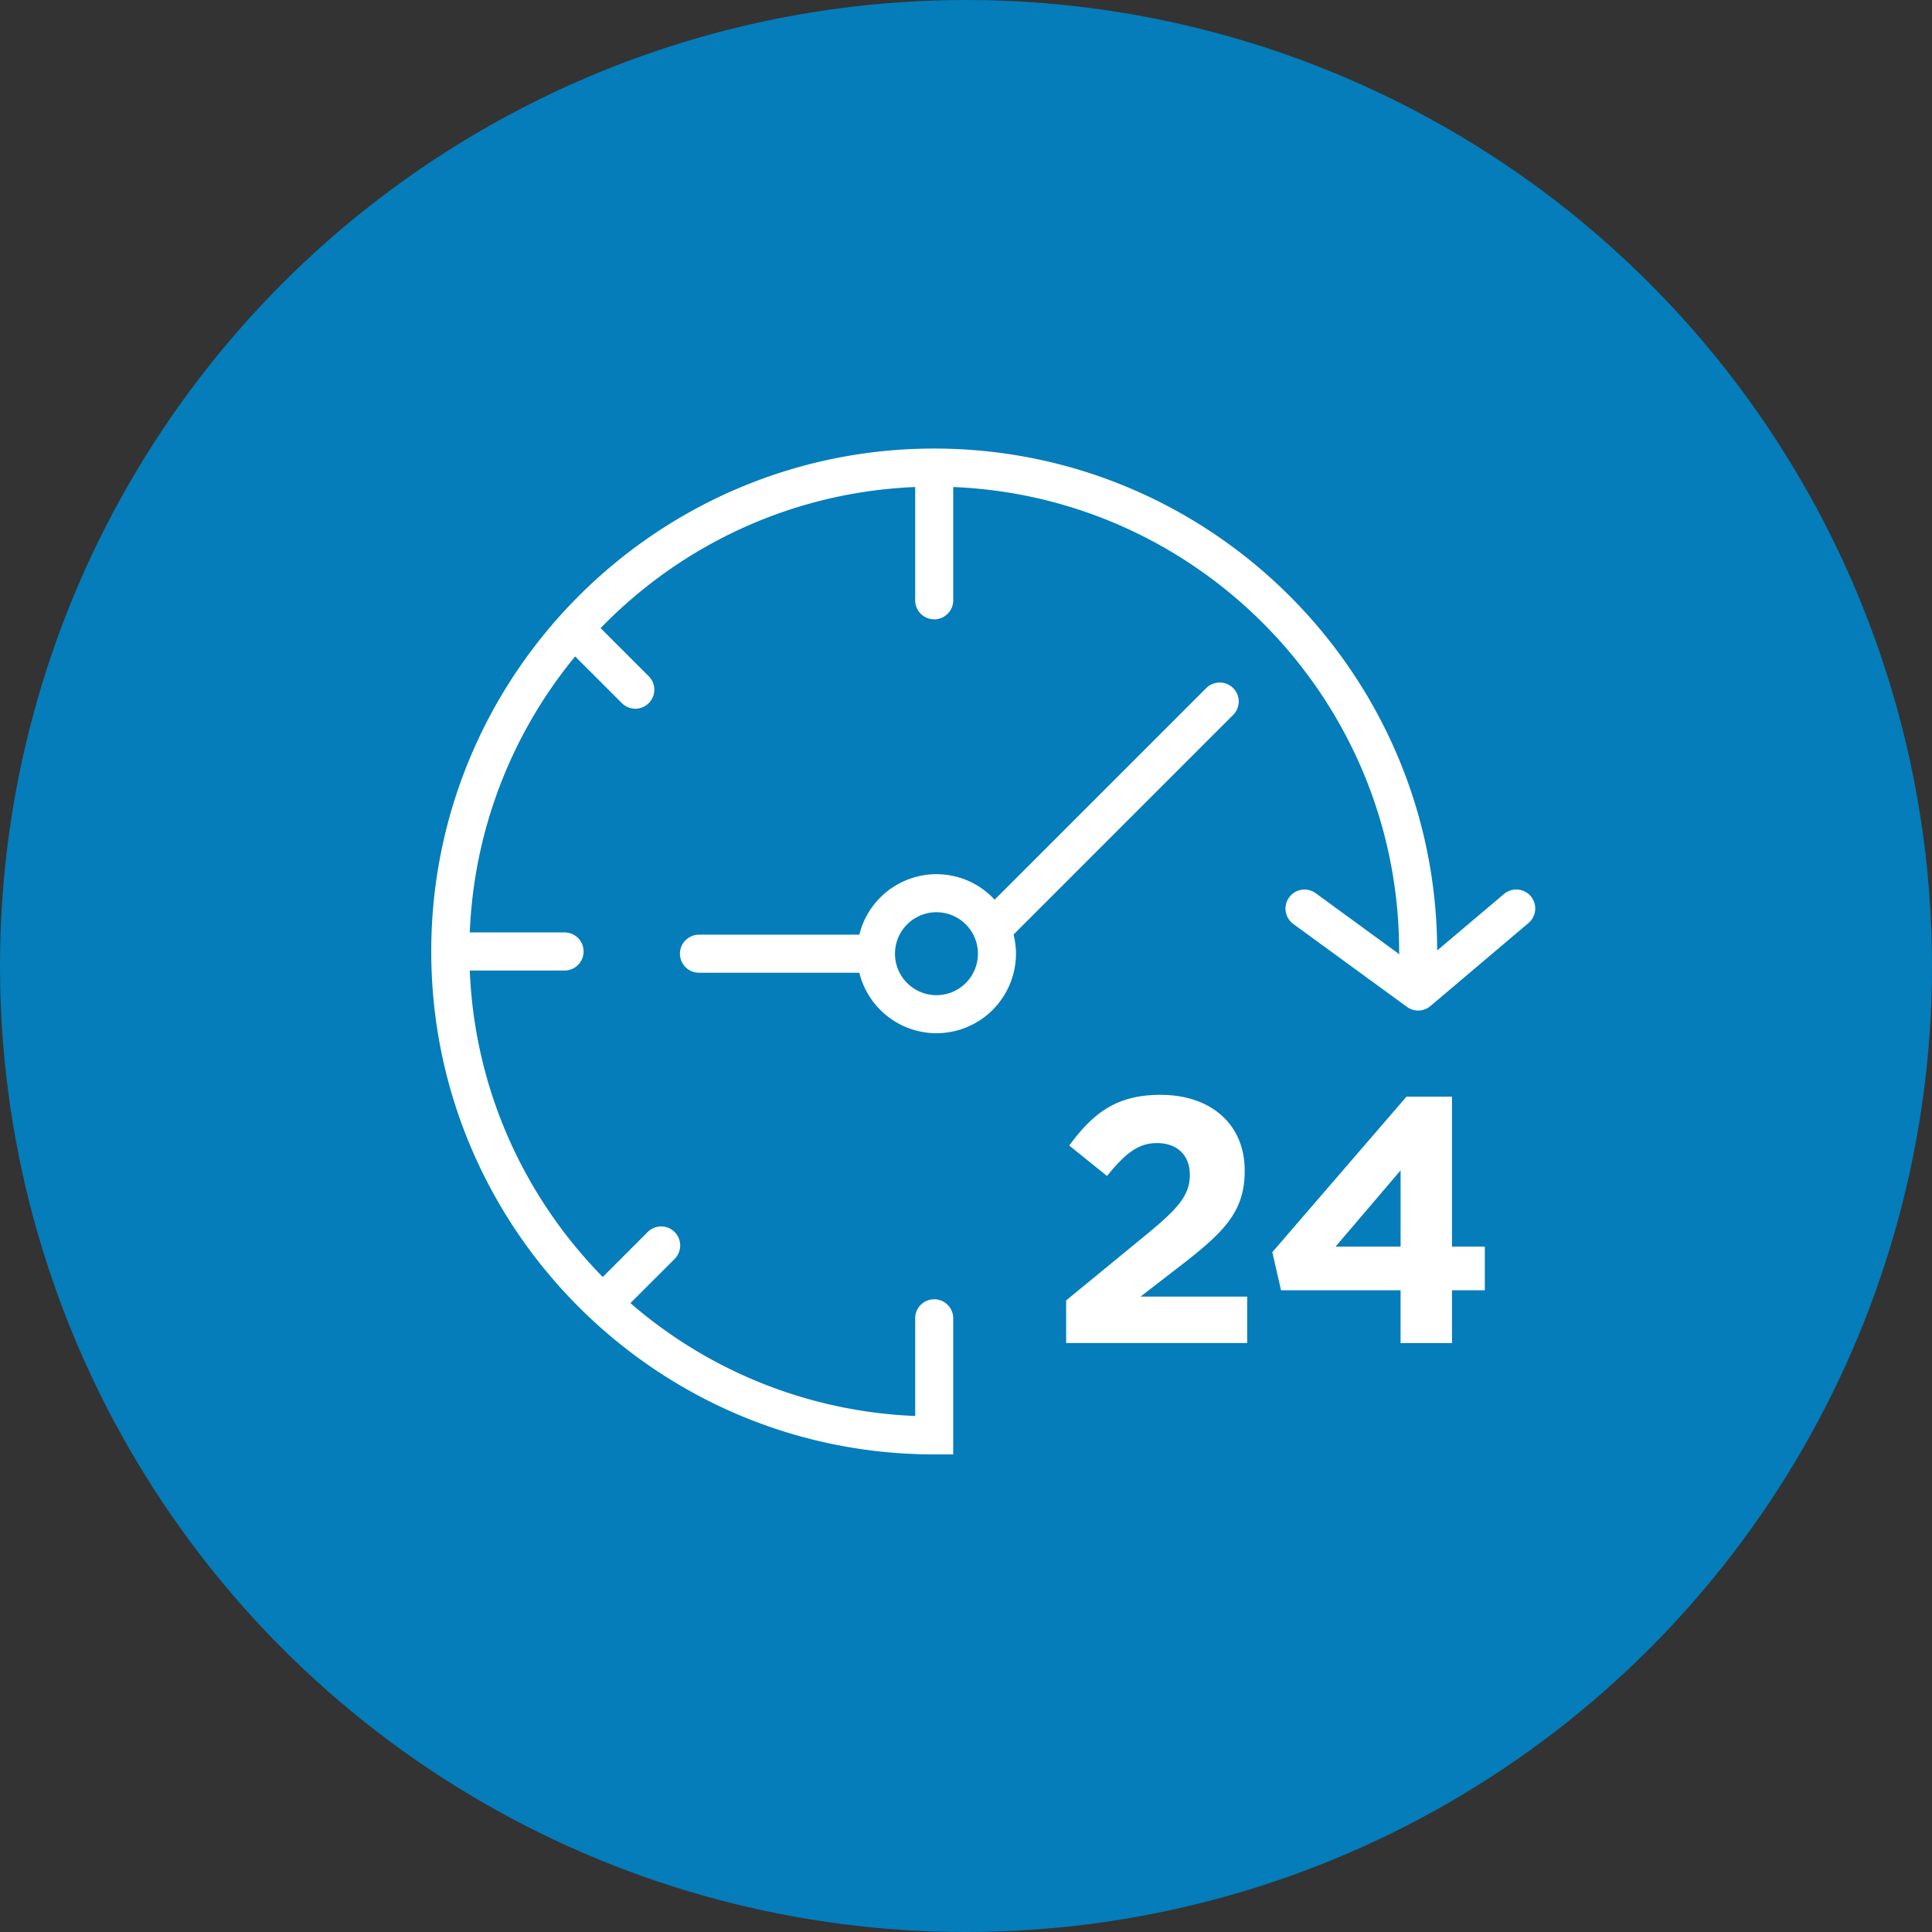 <svg width="112" height="112" viewBox="0 0 112 112" fill="none" xmlns="http://www.w3.org/2000/svg">
    <rect x="0" y="0" width="112" height="112" fill="#333333" stroke="none"/>
    <circle cx="56" cy="56" r="56" fill="#047DBA"/>
    <path fill-rule="evenodd" clip-rule="evenodd" d="M88.74 51.955a1.102 1.102 0 0 0-1.554-.128L83.314 55.1c-.032-16.048-13.098-29.097-29.159-29.097C38.078 26.003 25 39.08 25 55.158s13.078 29.155 29.155 29.155h1.104v-7.856a1.103 1.103 0 1 0-2.205 0v5.629a26.823 26.823 0 0 1-16.508-6.544l2.563-2.56a1.109 1.109 0 0 0 0-1.562 1.109 1.109 0 0 0-1.562 0l-2.605 2.608c-4.54-4.62-7.43-10.86-7.708-17.766h5.494a1.103 1.103 0 0 0 0-2.208h-5.494a26.82 26.82 0 0 1 6.108-16l2.708 2.707a1.098 1.098 0 0 0 1.558 0 1.099 1.099 0 0 0 0-1.558l-2.79-2.79c4.662-4.81 11.094-7.889 18.236-8.18v6.534a1.103 1.103 0 1 0 2.205 0v-6.534c14.352.582 25.85 12.435 25.85 26.925 0 .057.01.109.016.163l-4.851-3.54a1.1 1.1 0 0 0-1.54.24 1.107 1.107 0 0 0 .24 1.543l6.59 4.807a1.101 1.101 0 0 0 1.362-.052l5.684-4.812a1.104 1.104 0 0 0 .13-1.552z" fill="#fff"/>
    <path fill-rule="evenodd" clip-rule="evenodd" d="M54.286 57.692a2.407 2.407 0 0 1-2.403-2.407 2.404 2.404 0 1 1 2.403 2.406zm17.2-16.247a1.099 1.099 0 0 0 0-1.558 1.105 1.105 0 0 0-1.558 0l-12.27 12.269a4.58 4.58 0 0 0-3.372-1.479 4.611 4.611 0 0 0-4.47 3.508H40.52a1.101 1.101 0 0 0 0 2.205h9.296a4.611 4.611 0 0 0 4.47 3.507 4.617 4.617 0 0 0 4.611-4.612c0-.38-.054-.752-.14-1.11l12.73-12.73zM68.428 73.38c2.513-1.943 3.728-3.124 3.728-5.492v-.041c0-2.656-1.942-4.378-4.88-4.378-2.534 0-3.89 1.037-5.292 2.938l2.192 1.766c1.052-1.3 1.801-1.907 2.896-1.907 1.117 0 1.904.65 1.904 1.846 0 1.175-.688 1.946-2.451 3.402l-4.72 3.872v2.47H72.3v-2.69h-6.182l2.31-1.787zM81.194 72.267h-3.77l3.77-4.42v4.42zm2.98-8.694h-2.638l-7.779 9.017.506 2.208h6.93v3.06h2.98v-3.06h1.904v-2.531h-1.904v-8.694z" fill="#fff"/>
</svg>
